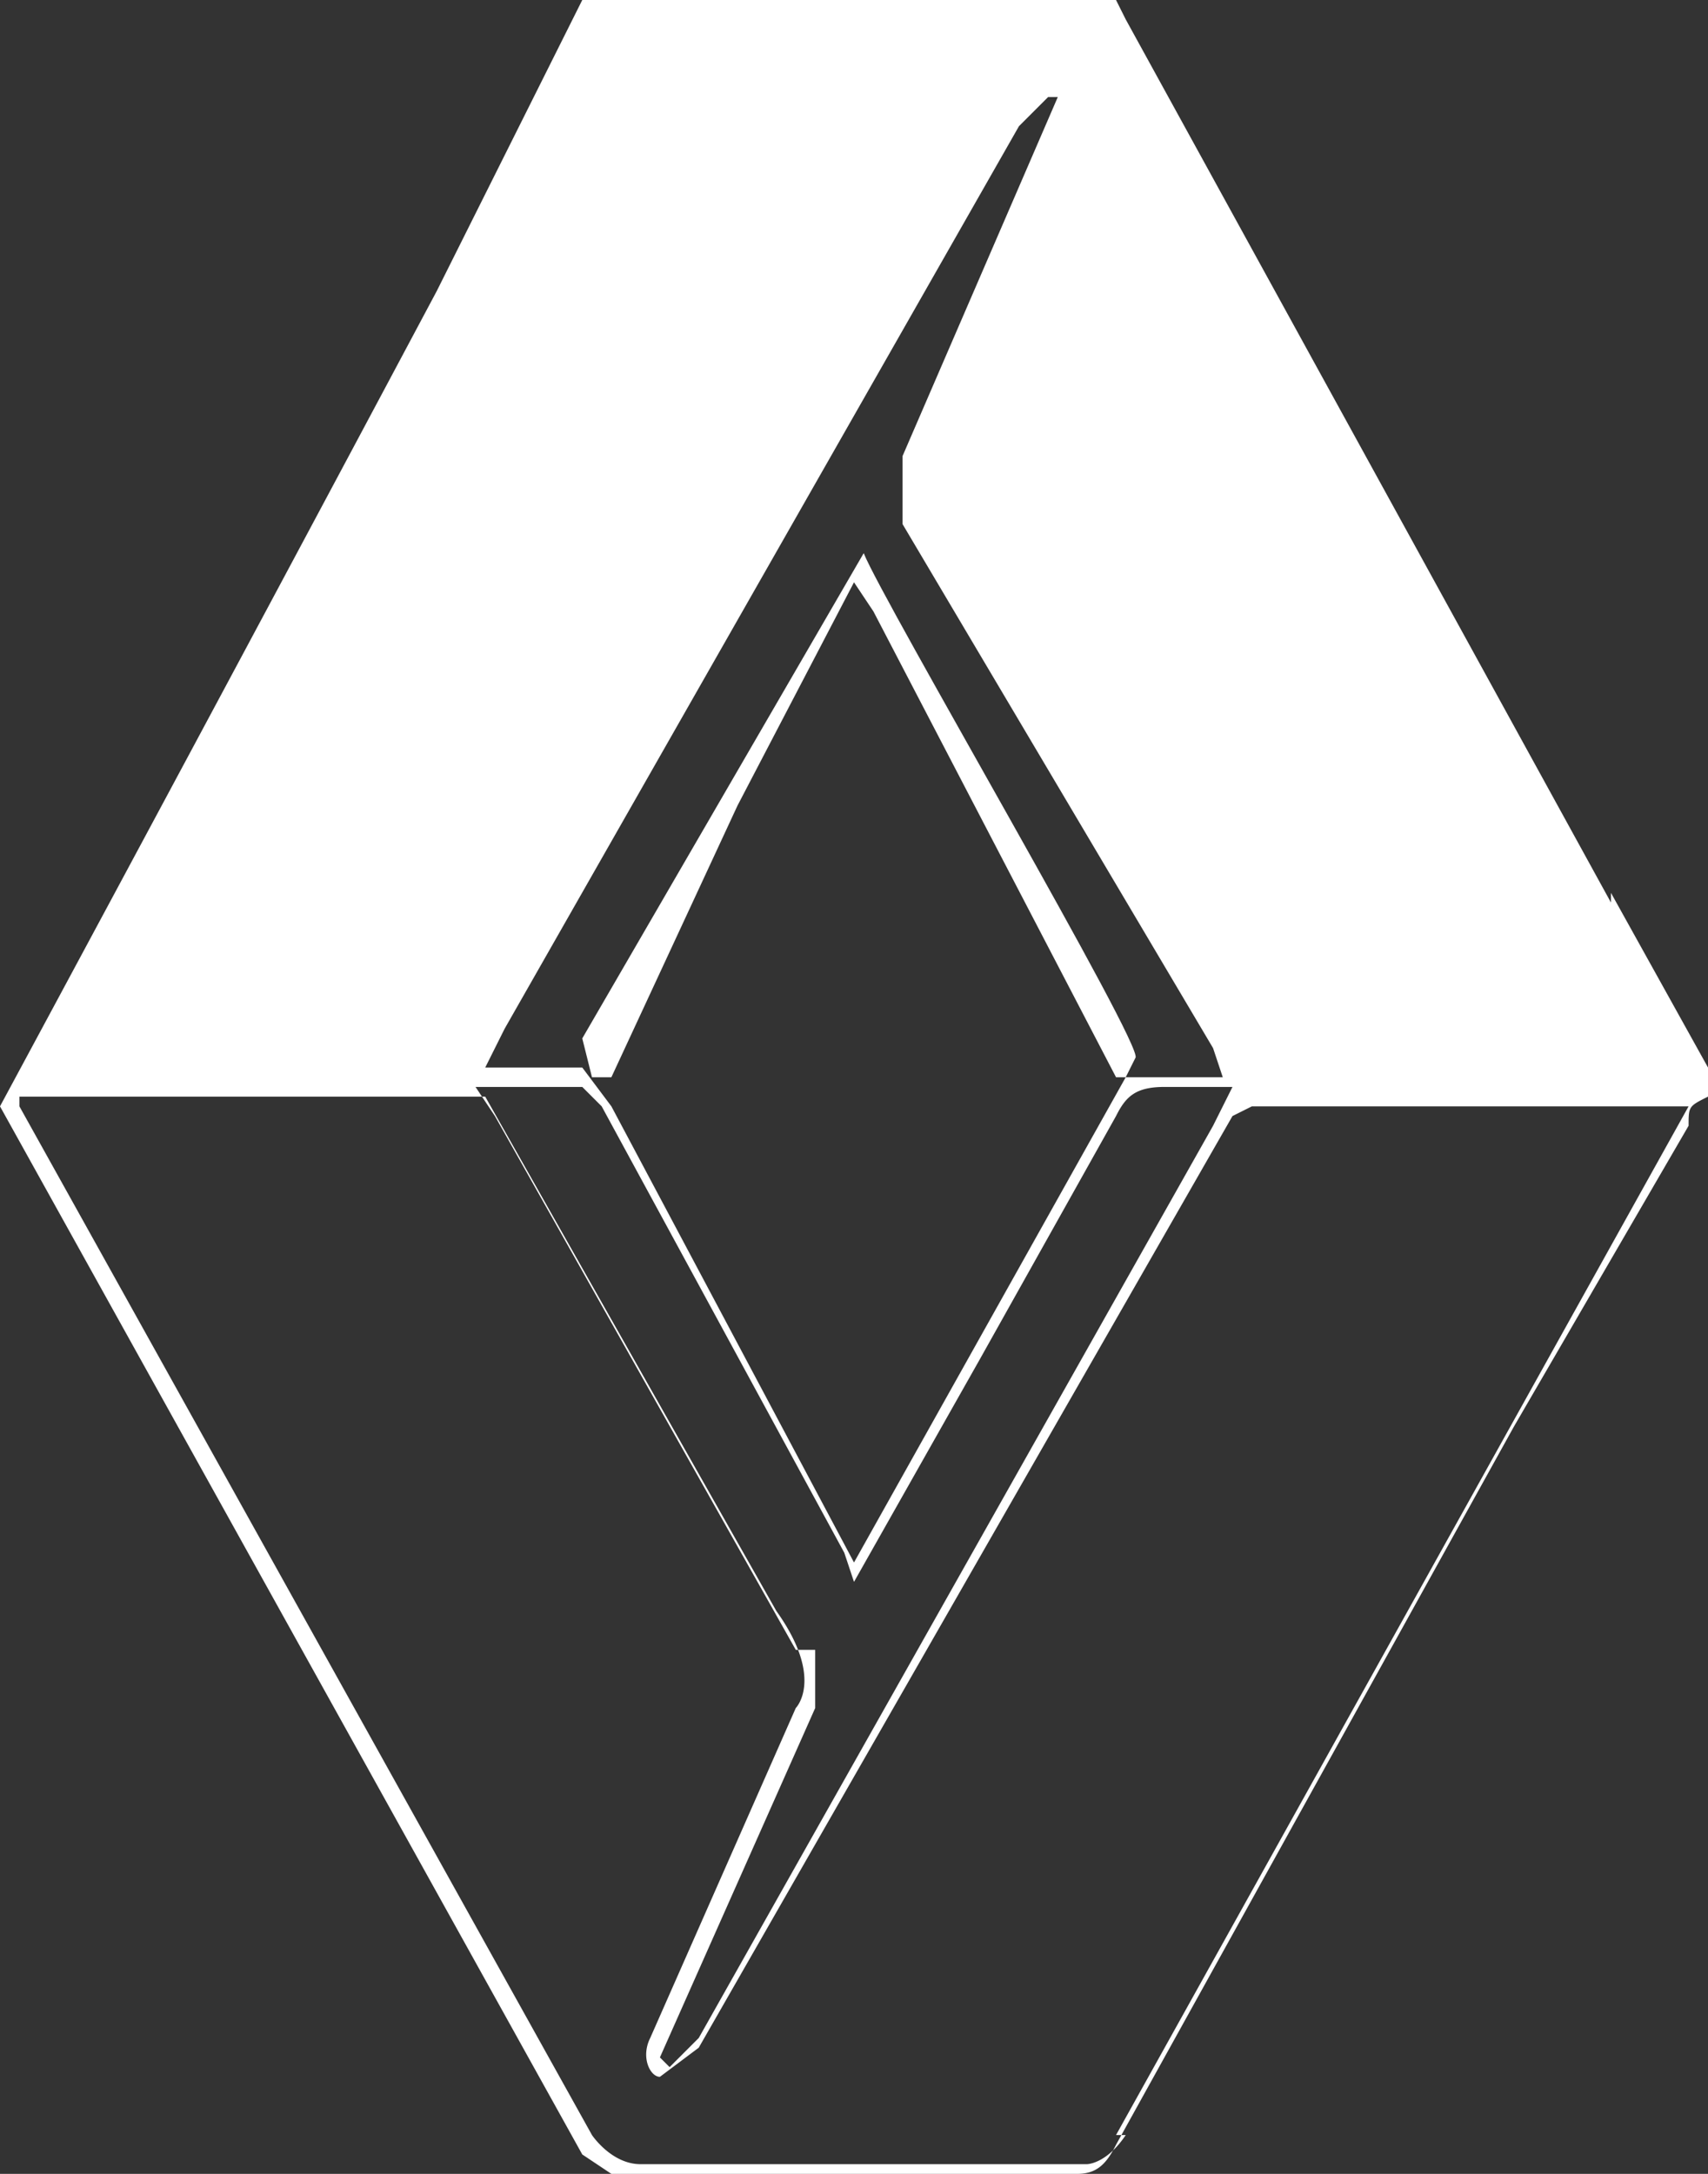 <svg id="Layer_2" xmlns="http://www.w3.org/2000/svg" viewBox="0 0 17.6 22.4"><rect x="0" y="0" width="17.6" height="22.4" fill="#333333" stroke="none"/><defs><style>.cls-1{fill:#fff}</style></defs><g id="Layer_1-2"><path class="cls-1" d="m16.6 9.3-5-9.1-.1-.2H6L4.5 3A2036.5 2036.5 0 0 1 0 11.4l6 10.8.3.2h4.8c.2 0 .3-.1.4-.3l4.1-7.4 1.8-3.1c0-.2 0-.2.2-.3V11l-1-1.8M8.2 17l-3.1-5.5-.2-.3H6l.2.2L8.7 16l.1.3 1.3-2.3 1.4-2.5c.1-.2.2-.3.5-.3h.7l-.2.4L7.2 21l-.3.3-.1-.1 1.6-3.6V17M5 11l.2-.4 5.3-9.3.3-.3h.1L9.3 4.7v.7l3.2 5.4.1.3h-1l-2.8 5-2.5-4.7L6 11H5m6.6 11c-.2.3-.4.3-.4.3H6.6c-.3 0-.5-.3-.5-.3L.2 11.4v-.1H5l3 5.3c.5.7.2 1 .2 1L6.7 21c-.1.2 0 .4.1.4l.4-.3 5.5-9.6.2-.1h4.5L11.5 22"/><path class="cls-1" d="m8.9 5.7-2.9 5 .1.4h.2l1.3-2.8L8.8 6l.2.3 2.5 4.8h.1l.1-.2c.1-.1-2.6-4.7-2.8-5.2"/></g></svg>